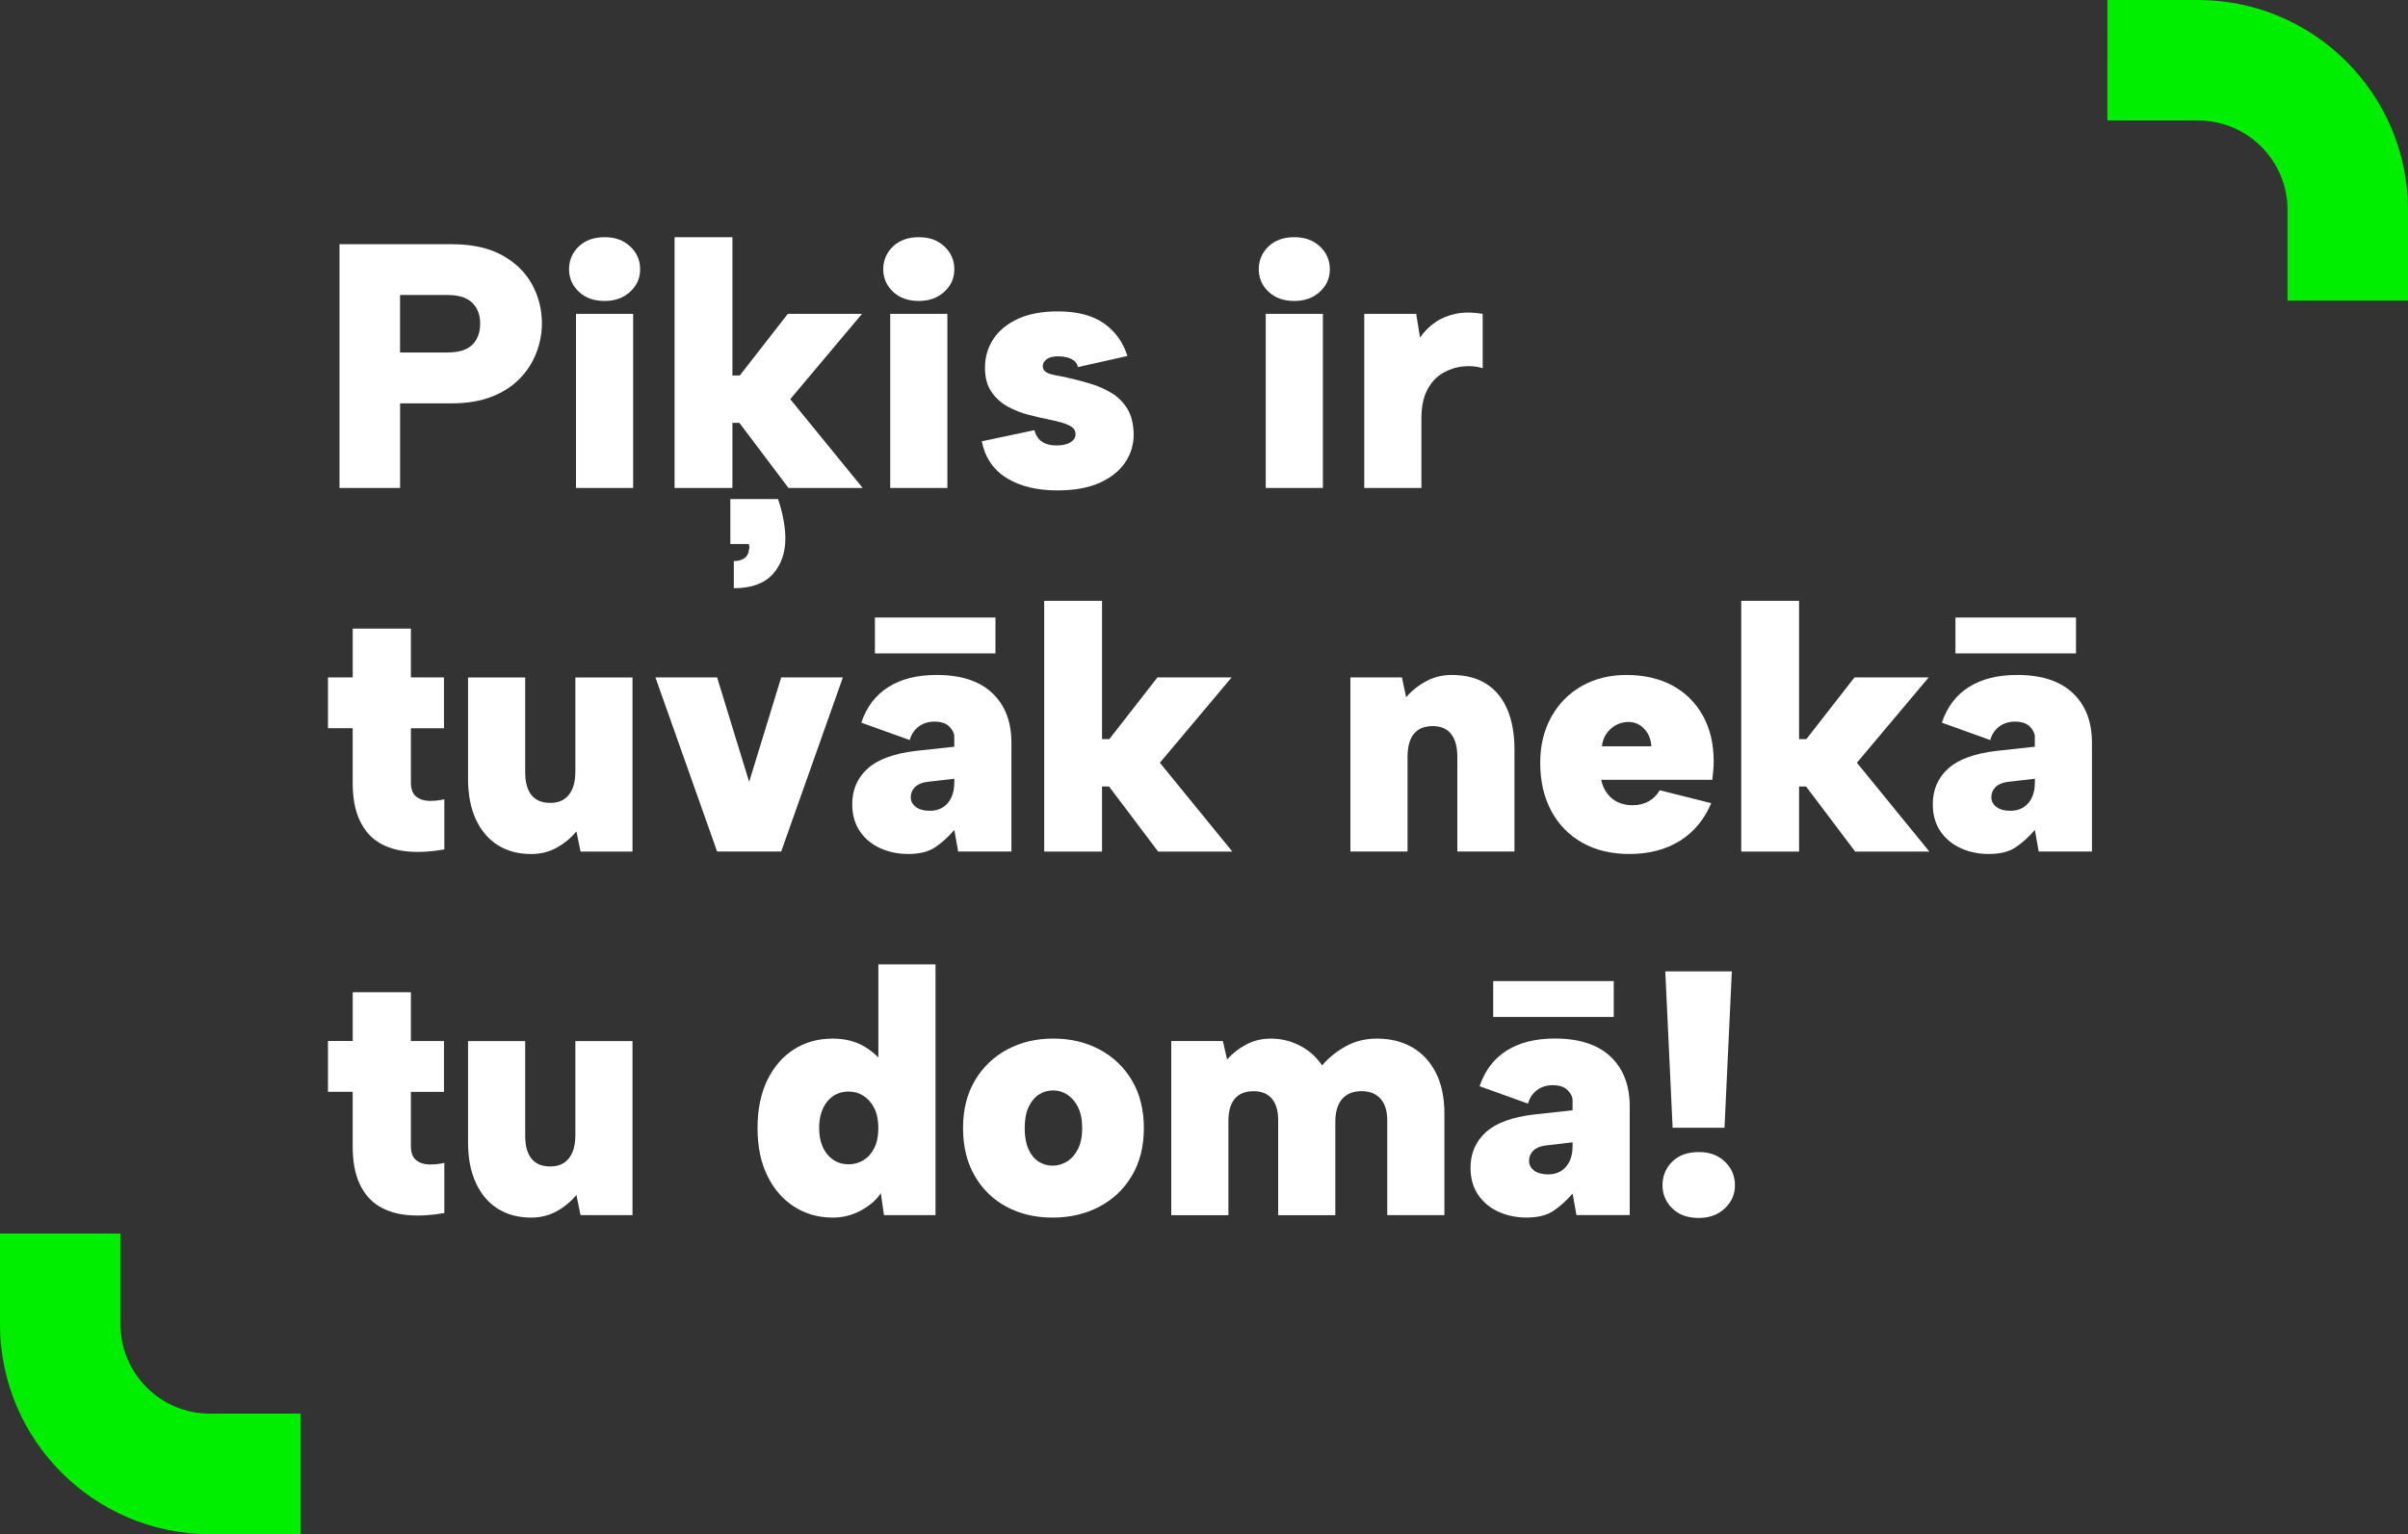 <?xml version="1.0" encoding="UTF-8"?>
<svg id="Layer_2" data-name="Layer 2" xmlns="http://www.w3.org/2000/svg" viewBox="0 0 627.46 399.86">
  <rect x="0" y="0" width="627.46" height="399.86" fill="#333333" stroke="none"/>
  <defs>
    <style>
      .cls-1 {
        fill: #0e0;
      }

      .cls-2 {
        fill: #fff;
      }
    </style>
  </defs>
  <g id="Layer_1-2" data-name="Layer 1">
    <g>
      <path class="cls-1" d="M78.35,399.86h-23.64c-30.17,0-54.71-24.54-54.71-54.71v-23.64h31.4v23.64c0,12.85,10.45,23.3,23.3,23.3h23.64v31.41Z"/>
      <path class="cls-1" d="M549.12,0h23.64c30.17,0,54.71,24.54,54.71,54.71v23.64h-31.4v-23.64c0-12.85-10.45-23.3-23.3-23.3h-23.64V0Z"/>
      <g>
        <path class="cls-2" d="M141.2,84.34c0,2.54-.47,5.05-1.41,7.53-.94,2.48-2.36,4.72-4.27,6.72-1.91,2-4.34,3.59-7.31,4.77-2.97,1.18-6.48,1.77-10.53,1.77h-13.43v22.06h-15.79v-63.54h29.23c5.26,0,9.64.95,13.12,2.86,3.48,1.91,6.08,4.43,7.81,7.58,1.72,3.15,2.59,6.57,2.59,10.26ZM116.69,91.87c1.88,0,3.43-.29,4.67-.86,1.24-.57,2.18-1.44,2.81-2.59.64-1.15.95-2.51.95-4.08,0-2.3-.7-4.11-2.09-5.45-1.39-1.33-3.51-2-6.35-2h-12.44v14.98h12.44Z"/>
        <path class="cls-2" d="M157.54,78.44c-2.78,0-5.02-.8-6.72-2.41-1.69-1.6-2.54-3.55-2.54-5.85s.85-4.34,2.54-5.95c1.69-1.6,3.93-2.41,6.72-2.41s4.95.8,6.67,2.41c1.72,1.6,2.59,3.59,2.59,5.95s-.86,4.25-2.59,5.85c-1.72,1.6-3.95,2.41-6.67,2.41ZM150.09,81.8h14.89v45.38h-14.89v-45.38Z"/>
        <path class="cls-2" d="M175.78,61.83h15.07v36.04h1.91l12.53-16.07h19.33l-18.7,22.24,18.88,23.15h-19.33l-12.8-16.97h-1.82v16.97h-15.07V61.83ZM202.74,130.08c.67,2,1.15,3.86,1.45,5.58.3,1.72.45,3.28.45,4.67,0,3.81-1.1,6.93-3.31,9.35-2.21,2.42-5.58,3.63-10.12,3.63v-7.08c.97,0,1.78-.18,2.45-.54.67-.36,1.12-.94,1.36-1.72.06-.24.1-.47.14-.68.03-.21.08-.44.14-.68l-.18-.82h-4.81v-11.71h12.44Z"/>
        <path class="cls-2" d="M239.41,78.44c-2.78,0-5.02-.8-6.72-2.41-1.69-1.6-2.54-3.55-2.54-5.85s.85-4.34,2.54-5.95c1.69-1.6,3.93-2.41,6.72-2.41s4.95.8,6.67,2.41c1.72,1.6,2.59,3.59,2.59,5.95s-.86,4.25-2.59,5.85c-1.72,1.6-3.95,2.41-6.67,2.41ZM231.97,81.8h14.89v45.38h-14.89v-45.38Z"/>
        <path class="cls-2" d="M269.54,112.11c.24.91.6,1.65,1.09,2.22.48.58,1.12,1.01,1.91,1.32.79.3,1.69.45,2.72.45,1.57,0,2.8-.27,3.68-.82.88-.54,1.32-1.24,1.32-2.09s-.35-1.5-1.04-1.95c-.7-.45-1.59-.83-2.68-1.13-1.09-.3-2.24-.57-3.45-.82-1.51-.3-3.21-.69-5.08-1.18-1.88-.48-3.68-1.19-5.4-2.13-1.72-.94-3.15-2.22-4.27-3.86-1.12-1.63-1.68-3.72-1.68-6.26,0-2.78.73-5.28,2.18-7.49,1.45-2.21,3.59-3.96,6.4-5.26,2.81-1.3,6.28-1.95,10.39-1.95,5.02,0,9.02,1.03,11.98,3.09,2.96,2.06,5.02,4.9,6.17,8.53l-12.89,2.9c-.18-.73-.53-1.29-1.04-1.68-.51-.39-1.13-.68-1.86-.86-.73-.18-1.45-.27-2.18-.27-1.39,0-2.42.26-3.09.77-.67.52-1,1.1-1,1.77,0,.54.18.98.54,1.32.36.33.86.59,1.5.77.64.18,1.39.35,2.27.5.88.15,1.8.35,2.77.59,1.82.42,3.68.92,5.58,1.5,1.91.58,3.69,1.38,5.36,2.41,1.66,1.03,3.01,2.39,4.04,4.08,1.03,1.69,1.57,3.9,1.63,6.63,0,2.72-.76,5.19-2.27,7.4-1.51,2.21-3.74,3.96-6.67,5.26-2.94,1.3-6.58,1.95-10.94,1.95-5.33,0-9.73-1.07-13.21-3.22-3.48-2.15-5.64-5.34-6.49-9.58l13.71-2.9Z"/>
        <path class="cls-2" d="M337.26,78.44c-2.78,0-5.02-.8-6.72-2.41-1.69-1.6-2.54-3.55-2.54-5.85s.85-4.34,2.54-5.95c1.69-1.6,3.93-2.41,6.72-2.41s4.95.8,6.67,2.41c1.72,1.6,2.59,3.59,2.59,5.95s-.86,4.25-2.59,5.85c-1.72,1.6-3.95,2.41-6.67,2.41ZM329.82,81.8h14.89v45.38h-14.89v-45.38Z"/>
        <path class="cls-2" d="M355.5,81.8h13.52l1,6.17c1.15-1.63,2.51-2.98,4.08-4.04,1.57-1.06,3.37-1.78,5.4-2.18,2.03-.39,4.31-.38,6.85.05v14.16c-1.57-.48-3.28-.64-5.13-.45-1.85.18-3.6.76-5.26,1.72-1.67.97-3.01,2.42-4.04,4.36-1.03,1.94-1.54,4.45-1.54,7.53v18.06h-14.89v-45.38Z"/>
        <path class="cls-2" d="M91.91,176.56v-12.71h15.16v12.71h8.62v13.25h-8.62v14.16c0,1.69.45,2.9,1.36,3.63.91.73,2.03,1.1,3.36,1.13,1.33.03,2.66-.1,3.99-.41v13.07c-3.39.6-6.54.79-9.44.54s-5.43-1.01-7.58-2.31c-2.15-1.3-3.83-3.24-5.04-5.81-1.21-2.57-1.82-5.85-1.82-9.85v-14.16h-6.44v-13.25h6.44Z"/>
        <path class="cls-2" d="M164.8,221.95h-13.52l-1.09-5.26c-1.45,1.76-3.18,3.18-5.17,4.27s-4.21,1.63-6.63,1.63c-3.33,0-6.22-.77-8.67-2.31-2.45-1.54-4.36-3.78-5.72-6.72-1.36-2.93-2.04-6.46-2.04-10.57v-26.41h14.89v24.69c0,2.6.54,4.58,1.63,5.95,1.09,1.36,2.72,2.04,4.9,2.04s3.74-.71,4.86-2.13c1.12-1.42,1.68-3.43,1.68-6.04v-24.51h14.89v45.38Z"/>
        <path class="cls-2" d="M186.86,176.56l8.35,27.23,8.35-27.23h16.07l-16.07,45.38h-16.7l-16.07-45.38h16.07Z"/>
        <path class="cls-2" d="M249.67,221.95l-1-5.63c-1.63,1.88-3.31,3.39-5.04,4.54s-4.04,1.72-6.94,1.72c-2.66,0-5.1-.5-7.31-1.5-2.21-1-3.98-2.46-5.31-4.4-1.33-1.94-2-4.3-2-7.08,0-3.75,1.33-6.84,3.99-9.26,2.66-2.42,6.87-3.96,12.62-4.63l9.98-1.09v-2.63c0-.85-.42-1.71-1.27-2.59-.85-.88-2.15-1.32-3.9-1.32-1.57,0-2.94.42-4.08,1.27-1.15.85-1.94,2.03-2.36,3.54l-12.62-4.54c1.39-4.11,3.75-7.22,7.08-9.3,3.33-2.09,7.5-3.13,12.53-3.13,6.35,0,11.19,1.57,14.52,4.72,3.33,3.15,4.99,7.47,4.99,12.98v28.32h-13.89ZM227.98,160.95h31.41v9.35h-31.41v-9.35ZM248.67,202.97l-7.08.82c-1.39.18-2.45.64-3.18,1.36s-1.09,1.6-1.09,2.63.44,1.88,1.32,2.54c.88.67,2.1,1,3.68,1,1.27,0,2.37-.29,3.31-.86.94-.57,1.68-1.41,2.22-2.5.54-1.09.82-2.45.82-4.08v-.91Z"/>
        <path class="cls-2" d="M272.09,156.59h15.07v36.04h1.91l12.53-16.07h19.33l-18.7,22.24,18.88,23.15h-19.33l-12.8-16.97h-1.82v16.97h-15.07v-65.35Z"/>
        <path class="cls-2" d="M351.88,176.56h13.43l1.09,5.17c1.45-1.69,3.19-3.09,5.22-4.18,2.03-1.09,4.25-1.63,6.67-1.63,3.57,0,6.56.77,8.99,2.31,2.42,1.54,4.25,3.77,5.49,6.67,1.24,2.9,1.86,6.42,1.86,10.53v26.5h-14.89v-24.69c0-2.6-.54-4.58-1.63-5.95s-2.69-2.04-4.81-2.04-3.81.68-4.9,2.04-1.63,3.37-1.63,6.04v24.6h-14.89v-45.38Z"/>
        <path class="cls-2" d="M424.58,222.58c-4.72,0-8.82-.98-12.3-2.95-3.48-1.97-6.17-4.73-8.08-8.31-1.91-3.57-2.86-7.75-2.86-12.53,0-4.48.95-8.44,2.86-11.89,1.91-3.45,4.55-6.14,7.94-8.08,3.39-1.94,7.29-2.9,11.71-2.9s8.59.92,11.98,2.77c3.39,1.85,6.02,4.46,7.9,7.85,1.88,3.39,2.81,7.35,2.81,11.89,0,.67-.03,1.39-.09,2.18-.06.79-.15,1.67-.27,2.63h-28.96c.3,1.39.83,2.59,1.59,3.59.76,1,1.69,1.76,2.81,2.27,1.12.51,2.37.77,3.77.77,1.57,0,2.96-.33,4.18-1,1.21-.67,2.18-1.63,2.9-2.9l13.43,3.36c-1.82,4.3-4.55,7.58-8.21,9.85-3.66,2.27-8.03,3.4-13.12,3.4ZM430.3,194.53c-.06-1.27-.38-2.39-.95-3.36-.58-.97-1.32-1.72-2.22-2.27-.91-.54-1.94-.79-3.09-.73-1.15.06-2.19.36-3.13.91-.94.54-1.73,1.29-2.36,2.22-.64.94-1.01,2.01-1.13,3.22h12.89Z"/>
        <path class="cls-2" d="M453.72,156.59h15.07v36.04h1.91l12.53-16.07h19.33l-18.7,22.24,18.88,23.15h-19.33l-12.8-16.97h-1.82v16.97h-15.07v-65.35Z"/>
        <path class="cls-2" d="M531.23,221.95l-1-5.63c-1.63,1.88-3.31,3.39-5.04,4.54s-4.04,1.72-6.94,1.72c-2.66,0-5.1-.5-7.31-1.5-2.21-1-3.98-2.46-5.31-4.4-1.33-1.94-2-4.3-2-7.08,0-3.75,1.33-6.84,3.99-9.26,2.66-2.42,6.87-3.96,12.62-4.63l9.98-1.09v-2.63c0-.85-.42-1.71-1.27-2.59-.85-.88-2.15-1.32-3.9-1.32-1.57,0-2.94.42-4.08,1.27-1.15.85-1.94,2.03-2.36,3.54l-12.62-4.54c1.39-4.11,3.75-7.22,7.08-9.3,3.33-2.09,7.5-3.13,12.53-3.13,6.35,0,11.19,1.57,14.52,4.72,3.33,3.15,4.99,7.47,4.99,12.98v28.32h-13.89ZM509.54,160.95h31.41v9.35h-31.41v-9.35ZM530.24,202.97l-7.08.82c-1.39.18-2.45.64-3.18,1.36s-1.09,1.6-1.09,2.63.44,1.88,1.32,2.54c.88.67,2.1,1,3.68,1,1.27,0,2.37-.29,3.31-.86.94-.57,1.68-1.41,2.22-2.5.54-1.09.82-2.45.82-4.08v-.91Z"/>
        <path class="cls-2" d="M91.91,271.33v-12.71h15.16v12.71h8.62v13.25h-8.62v14.16c0,1.69.45,2.9,1.36,3.63.91.73,2.03,1.1,3.36,1.13,1.33.03,2.66-.1,3.99-.41v13.07c-3.39.6-6.54.79-9.44.54s-5.43-1.01-7.58-2.31c-2.15-1.3-3.83-3.24-5.04-5.81-1.21-2.57-1.82-5.85-1.82-9.85v-14.16h-6.44v-13.25h6.44Z"/>
        <path class="cls-2" d="M164.8,316.71h-13.52l-1.09-5.26c-1.45,1.76-3.18,3.18-5.17,4.27s-4.21,1.63-6.63,1.63c-3.33,0-6.22-.77-8.67-2.31-2.45-1.54-4.36-3.78-5.72-6.72-1.36-2.93-2.04-6.46-2.04-10.57v-26.41h14.89v24.69c0,2.6.54,4.58,1.63,5.95,1.09,1.36,2.72,2.04,4.9,2.04s3.74-.71,4.86-2.13c1.12-1.42,1.68-3.43,1.68-6.04v-24.51h14.89v45.38Z"/>
        <path class="cls-2" d="M231.06,278.41h-2.18v-27.05h14.89v65.35h-13.43l-.82-5.72c-1.09,1.69-2.78,3.18-5.08,4.45-2.3,1.27-4.78,1.91-7.44,1.91-3.75,0-7.11-.95-10.08-2.86-2.97-1.91-5.3-4.6-6.99-8.08-1.69-3.48-2.54-7.61-2.54-12.39s.85-9,2.54-12.48c1.69-3.48,4.01-6.16,6.94-8.03,2.93-1.88,6.31-2.81,10.12-2.81,3.33,0,6.19.76,8.58,2.27,2.39,1.51,4.22,3.33,5.49,5.45ZM213.45,294.02c0,2.85.71,5.13,2.13,6.85,1.42,1.72,3.28,2.59,5.58,2.59,1.39,0,2.68-.36,3.86-1.09,1.18-.73,2.12-1.78,2.81-3.18.69-1.39,1.04-3.12,1.04-5.17s-.35-3.78-1.04-5.17c-.7-1.39-1.63-2.46-2.81-3.22-1.18-.76-2.47-1.13-3.86-1.13-2.36,0-4.24.88-5.63,2.63-1.39,1.76-2.09,4.05-2.09,6.9Z"/>
        <path class="cls-2" d="M274.27,317.35c-4.48,0-8.47-.94-11.98-2.81-3.51-1.87-6.28-4.57-8.31-8.08-2.03-3.51-3.04-7.65-3.04-12.44s1.03-8.91,3.09-12.39c2.06-3.48,4.86-6.17,8.4-8.08,3.54-1.91,7.55-2.86,12.03-2.86s8.5.95,12.07,2.86c3.57,1.91,6.38,4.6,8.44,8.08,2.06,3.48,3.09,7.61,3.09,12.39s-1.04,8.93-3.13,12.44c-2.09,3.51-4.93,6.2-8.53,8.08-3.6,1.88-7.64,2.81-12.12,2.81ZM274.27,303.82c1.33,0,2.59-.36,3.77-1.09s2.13-1.82,2.86-3.27c.73-1.45,1.09-3.27,1.09-5.45s-.36-3.99-1.09-5.45c-.73-1.45-1.67-2.54-2.81-3.27-1.15-.73-2.36-1.09-3.63-1.09-1.39,0-2.65.36-3.77,1.09-1.12.73-2.01,1.82-2.68,3.27-.67,1.45-1,3.27-1,5.45s.32,3.99.95,5.45c.64,1.45,1.51,2.54,2.63,3.27,1.12.73,2.34,1.09,3.68,1.09Z"/>
        <path class="cls-2" d="M305.22,271.33h13.43l1.09,4.81c1.39-1.57,3.06-2.87,4.99-3.9,1.94-1.03,4.08-1.54,6.44-1.54,2.66,0,5.17.61,7.53,1.82,2.36,1.21,4.3,2.94,5.81,5.17,1.69-2,3.75-3.66,6.17-4.99,2.42-1.33,5.11-2,8.08-2,3.57,0,6.67.77,9.3,2.31s4.67,3.77,6.13,6.67c1.45,2.9,2.18,6.42,2.18,10.53v26.5h-14.89v-24.69c0-2.48-.59-4.37-1.77-5.67-1.18-1.3-2.83-1.95-4.95-1.95s-3.86.68-5.04,2.04c-1.18,1.36-1.77,3.34-1.77,5.95v24.33h-14.89v-24.69c0-2.48-.54-4.37-1.63-5.67-1.09-1.3-2.69-1.95-4.81-1.95s-3.81.67-4.9,2c-1.09,1.33-1.63,3.24-1.63,5.72v24.6h-14.89v-45.38Z"/>
        <path class="cls-2" d="M410.78,316.71l-1-5.63c-1.63,1.88-3.31,3.39-5.04,4.54s-4.04,1.72-6.94,1.72c-2.66,0-5.1-.5-7.31-1.5-2.21-1-3.98-2.46-5.31-4.4-1.33-1.94-2-4.3-2-7.08,0-3.75,1.33-6.84,3.99-9.26,2.66-2.42,6.87-3.96,12.62-4.63l9.98-1.09v-2.63c0-.85-.42-1.71-1.27-2.59-.85-.88-2.15-1.32-3.9-1.32-1.57,0-2.94.42-4.08,1.27-1.15.85-1.94,2.03-2.36,3.54l-12.62-4.54c1.39-4.11,3.75-7.22,7.08-9.3,3.33-2.09,7.5-3.13,12.53-3.13,6.35,0,11.19,1.57,14.52,4.72,3.33,3.15,4.99,7.47,4.99,12.98v28.32h-13.89ZM389.09,255.71h31.41v9.35h-31.41v-9.35ZM409.78,297.74l-7.08.82c-1.39.18-2.45.64-3.18,1.36s-1.09,1.6-1.09,2.63.44,1.88,1.32,2.54c.88.67,2.1,1,3.68,1,1.27,0,2.37-.29,3.31-.86.94-.57,1.68-1.41,2.22-2.5.54-1.09.82-2.45.82-4.08v-.91Z"/>
        <path class="cls-2" d="M442.64,317.44c-2.9,0-5.21-.83-6.9-2.5-1.69-1.66-2.54-3.68-2.54-6.04s.85-4.46,2.54-6.13c1.69-1.66,3.99-2.5,6.9-2.5s5.05.83,6.81,2.5c1.75,1.67,2.63,3.71,2.63,6.13s-.88,4.37-2.63,6.04c-1.76,1.67-4.02,2.5-6.81,2.5ZM433.93,253.17h17.34l-1.91,40.76h-13.52l-1.91-40.76Z"/>
      </g>
    </g>
  </g>
</svg>